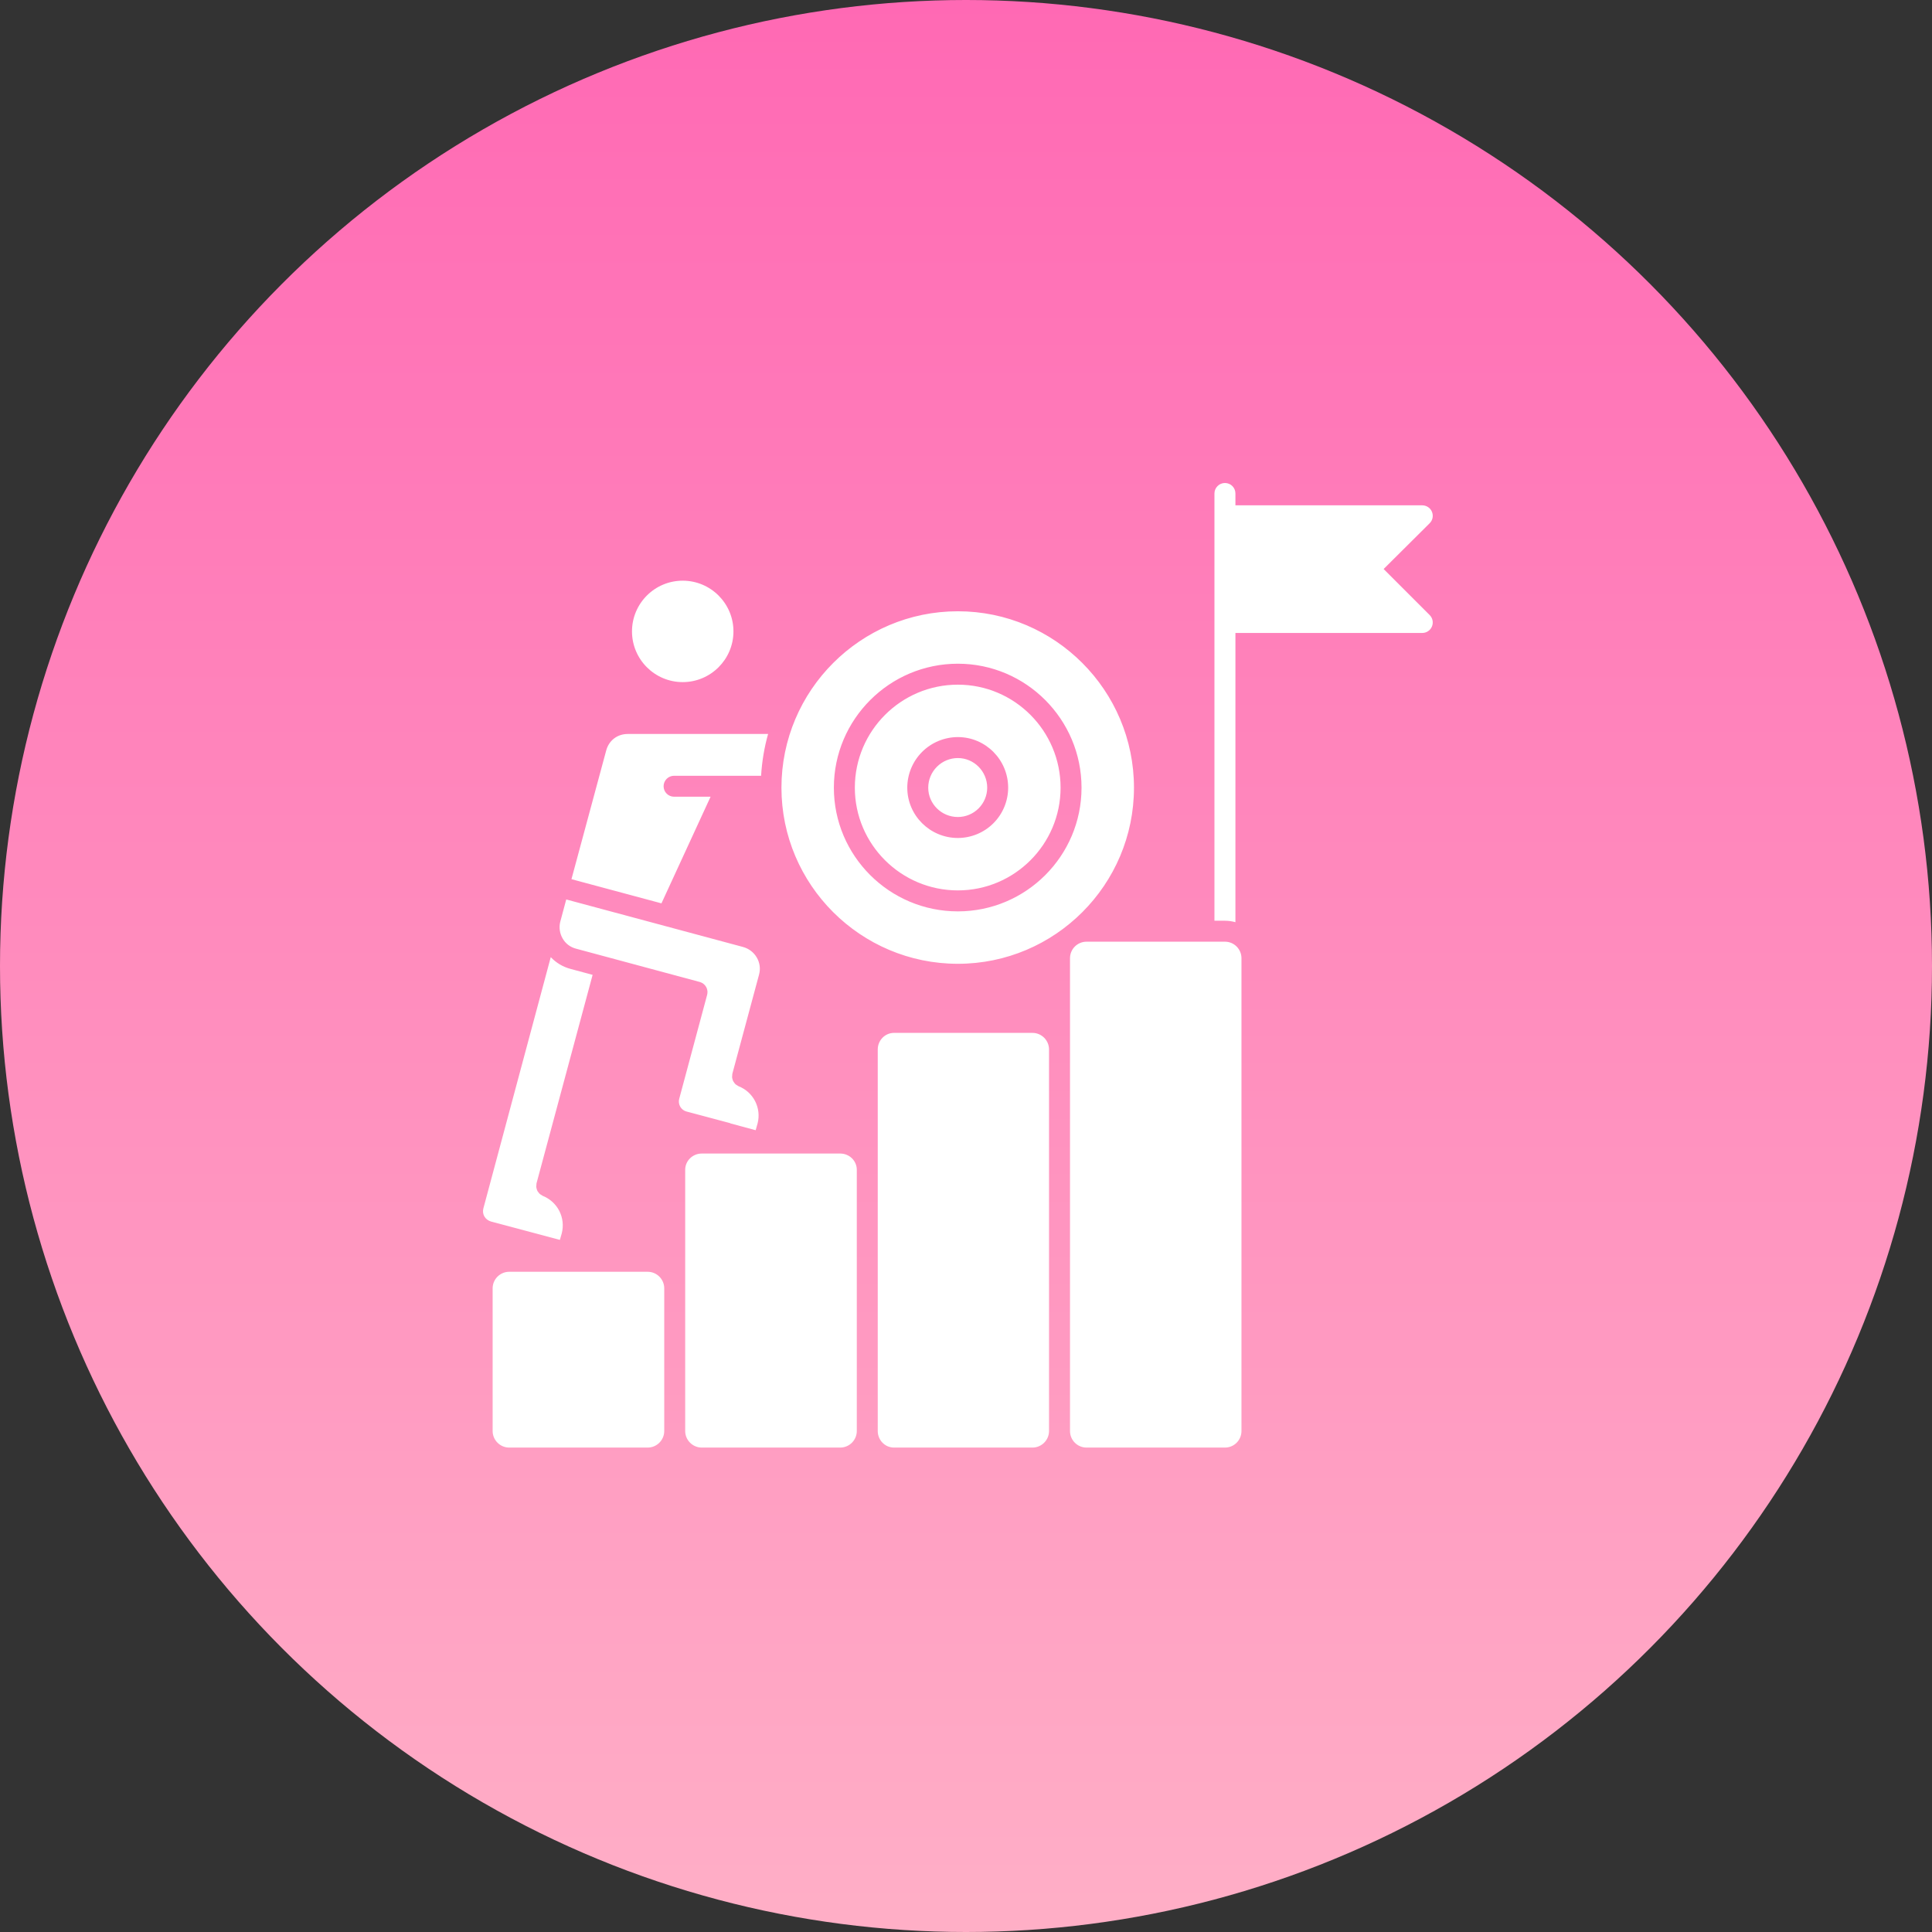 <svg width="84" height="84" viewBox="0 0 84 84" fill="none" xmlns="http://www.w3.org/2000/svg">
<rect x="0" y="0" width="84" height="84" fill="#333333" stroke="none"/>
<circle cx="42" cy="42" r="42" fill="url(#paint0_linear_11965_1070)"/>
<path d="M37.252 50.86V62.218C37.252 62.614 36.928 62.938 36.532 62.938H30.511C30.115 62.938 29.791 62.614 29.791 62.218V50.86C29.791 50.469 30.115 50.154 30.511 50.154H36.532C36.928 50.154 37.252 50.468 37.252 50.86ZM28.16 55.295H22.139C21.743 55.295 21.419 55.618 21.419 56.015V62.218C21.419 62.614 21.743 62.938 22.139 62.938H28.16C28.556 62.938 28.88 62.614 28.88 62.218V56.015C28.88 55.618 28.556 55.295 28.16 55.295ZM44.89 44.908H38.87C38.478 44.908 38.163 45.232 38.163 45.628V62.218C38.163 62.614 38.477 62.938 38.87 62.938H44.89C45.286 62.938 45.61 62.614 45.61 62.218V45.628C45.61 45.232 45.286 44.908 44.89 44.908ZM53.258 40.943H47.242C46.841 40.943 46.522 41.267 46.522 41.663V62.218C46.522 62.614 46.841 62.938 47.242 62.938H53.258C53.659 62.938 53.977 62.614 53.977 62.218V41.663C53.977 41.267 53.658 40.943 53.258 40.943ZM29.683 29.657C30.899 29.657 31.889 28.668 31.889 27.452C31.889 26.236 30.899 25.247 29.683 25.247C28.467 25.247 27.478 26.236 27.478 27.452C27.478 28.668 28.467 29.657 29.683 29.657ZM60.158 24.74L62.159 22.75C62.223 22.686 62.267 22.605 62.285 22.516C62.302 22.428 62.293 22.336 62.259 22.253C62.225 22.169 62.166 22.098 62.091 22.048C62.016 21.998 61.928 21.971 61.838 21.971H53.714V21.456C53.714 21.205 53.513 21 53.258 21C53.007 21 52.802 21.205 52.802 21.456V40.032H53.258C53.417 40.032 53.572 40.055 53.714 40.096V27.52H61.838C61.928 27.52 62.016 27.493 62.091 27.443C62.166 27.393 62.224 27.322 62.259 27.238C62.293 27.155 62.302 27.064 62.285 26.975C62.267 26.887 62.224 26.806 62.16 26.742L60.158 24.74ZM41.646 35.522C41.984 35.522 42.308 35.388 42.547 35.148C42.787 34.909 42.921 34.585 42.922 34.247C42.922 33.537 42.349 32.959 41.646 32.959C41.304 32.959 40.977 33.095 40.736 33.337C40.494 33.578 40.358 33.906 40.358 34.247C40.358 34.95 40.935 35.522 41.646 35.522ZM31.738 48.831C31.749 48.834 31.756 48.842 31.767 48.846L32.855 49.14L32.94 48.839C33.022 48.516 32.983 48.174 32.831 47.877C32.679 47.581 32.424 47.35 32.114 47.228C32.093 47.22 32.078 47.204 32.059 47.194C32.032 47.178 32.006 47.164 31.983 47.144C31.96 47.125 31.944 47.102 31.926 47.079C31.909 47.055 31.891 47.033 31.878 47.008C31.864 46.981 31.858 46.955 31.849 46.926C31.841 46.898 31.833 46.871 31.831 46.841C31.828 46.811 31.833 46.782 31.837 46.751C31.839 46.729 31.835 46.708 31.841 46.686L33.003 42.371C33.144 41.852 32.83 41.315 32.303 41.172L24.619 39.107L24.355 40.092C24.299 40.335 24.338 40.59 24.463 40.805C24.525 40.914 24.608 41.009 24.708 41.085C24.808 41.16 24.921 41.215 25.042 41.246L26.439 41.622H26.443L26.447 41.624L30.422 42.694C30.432 42.697 30.443 42.7 30.453 42.704L30.454 42.705H30.456L30.457 42.706H30.458L30.46 42.707H30.461L30.462 42.708H30.463L30.464 42.709H30.466L30.467 42.709C30.467 42.709 30.464 42.71 30.468 42.709L30.47 42.71C30.635 42.775 30.745 42.928 30.759 43.099V43.101L30.759 43.102V43.108L30.76 43.118C30.762 43.162 30.756 43.208 30.745 43.254L29.531 47.775C29.515 47.832 29.511 47.892 29.519 47.951C29.527 48.01 29.546 48.067 29.576 48.118C29.606 48.17 29.646 48.215 29.693 48.251C29.741 48.287 29.795 48.313 29.852 48.328L31.738 48.831ZM30.895 34.64H29.308C29.187 34.64 29.071 34.592 28.986 34.507C28.9 34.422 28.852 34.306 28.852 34.185C28.852 34.064 28.9 33.948 28.986 33.862C29.071 33.777 29.187 33.729 29.308 33.729H33.091C33.129 33.102 33.231 32.494 33.396 31.91H32.353C32.35 31.91 32.347 31.912 32.344 31.912H27.293C26.837 31.912 26.467 32.199 26.353 32.643L24.846 38.225L28.759 39.276L30.895 34.64ZM24.426 53.617C24.508 53.292 24.47 52.949 24.318 52.65C24.166 52.352 23.91 52.119 23.599 51.995C23.578 51.986 23.563 51.97 23.544 51.959C23.517 51.944 23.491 51.93 23.469 51.91C23.446 51.891 23.429 51.868 23.412 51.844C23.394 51.821 23.376 51.799 23.363 51.774C23.35 51.747 23.343 51.72 23.335 51.692C23.327 51.663 23.319 51.637 23.316 51.607C23.314 51.577 23.319 51.547 23.322 51.516C23.325 51.495 23.32 51.474 23.326 51.452L25.766 42.385L24.812 42.128C24.481 42.042 24.181 41.864 23.946 41.615L21.039 52.455L21.016 52.54C20.95 52.791 21.092 53.036 21.349 53.11L24.343 53.908L24.426 53.617ZM33.976 34.247C33.976 30.018 37.417 26.577 41.646 26.577C45.868 26.577 49.303 30.018 49.303 34.247C49.303 38.47 45.868 41.904 41.646 41.904C37.417 41.904 33.976 38.469 33.976 34.247ZM36.255 34.247C36.255 37.213 38.674 39.625 41.646 39.625C44.611 39.625 47.023 37.213 47.023 34.247C47.023 31.275 44.611 28.857 41.646 28.857C38.674 28.857 36.255 31.275 36.255 34.247ZM37.167 34.247C37.167 31.777 39.176 29.768 41.646 29.768C44.108 29.768 46.112 31.777 46.112 34.247C46.112 36.71 44.108 38.713 41.646 38.713C39.176 38.713 37.167 36.709 37.167 34.247ZM39.447 34.247C39.447 35.453 40.433 36.434 41.646 36.434C42.226 36.433 42.782 36.203 43.192 35.793C43.602 35.383 43.832 34.827 43.833 34.247C43.833 33.034 42.852 32.047 41.646 32.047C41.063 32.048 40.504 32.28 40.091 32.692C39.679 33.105 39.447 33.664 39.447 34.247Z" fill="white"/>
<defs>
<linearGradient id="paint0_linear_11965_1070" x1="42" y1="0" x2="42" y2="104.5" gradientUnits="userSpaceOnUse">
<stop stop-color="#FF69B4"/>
<stop offset="1" stop-color="#FFC0CB"/>
</linearGradient>
</defs>
</svg>
